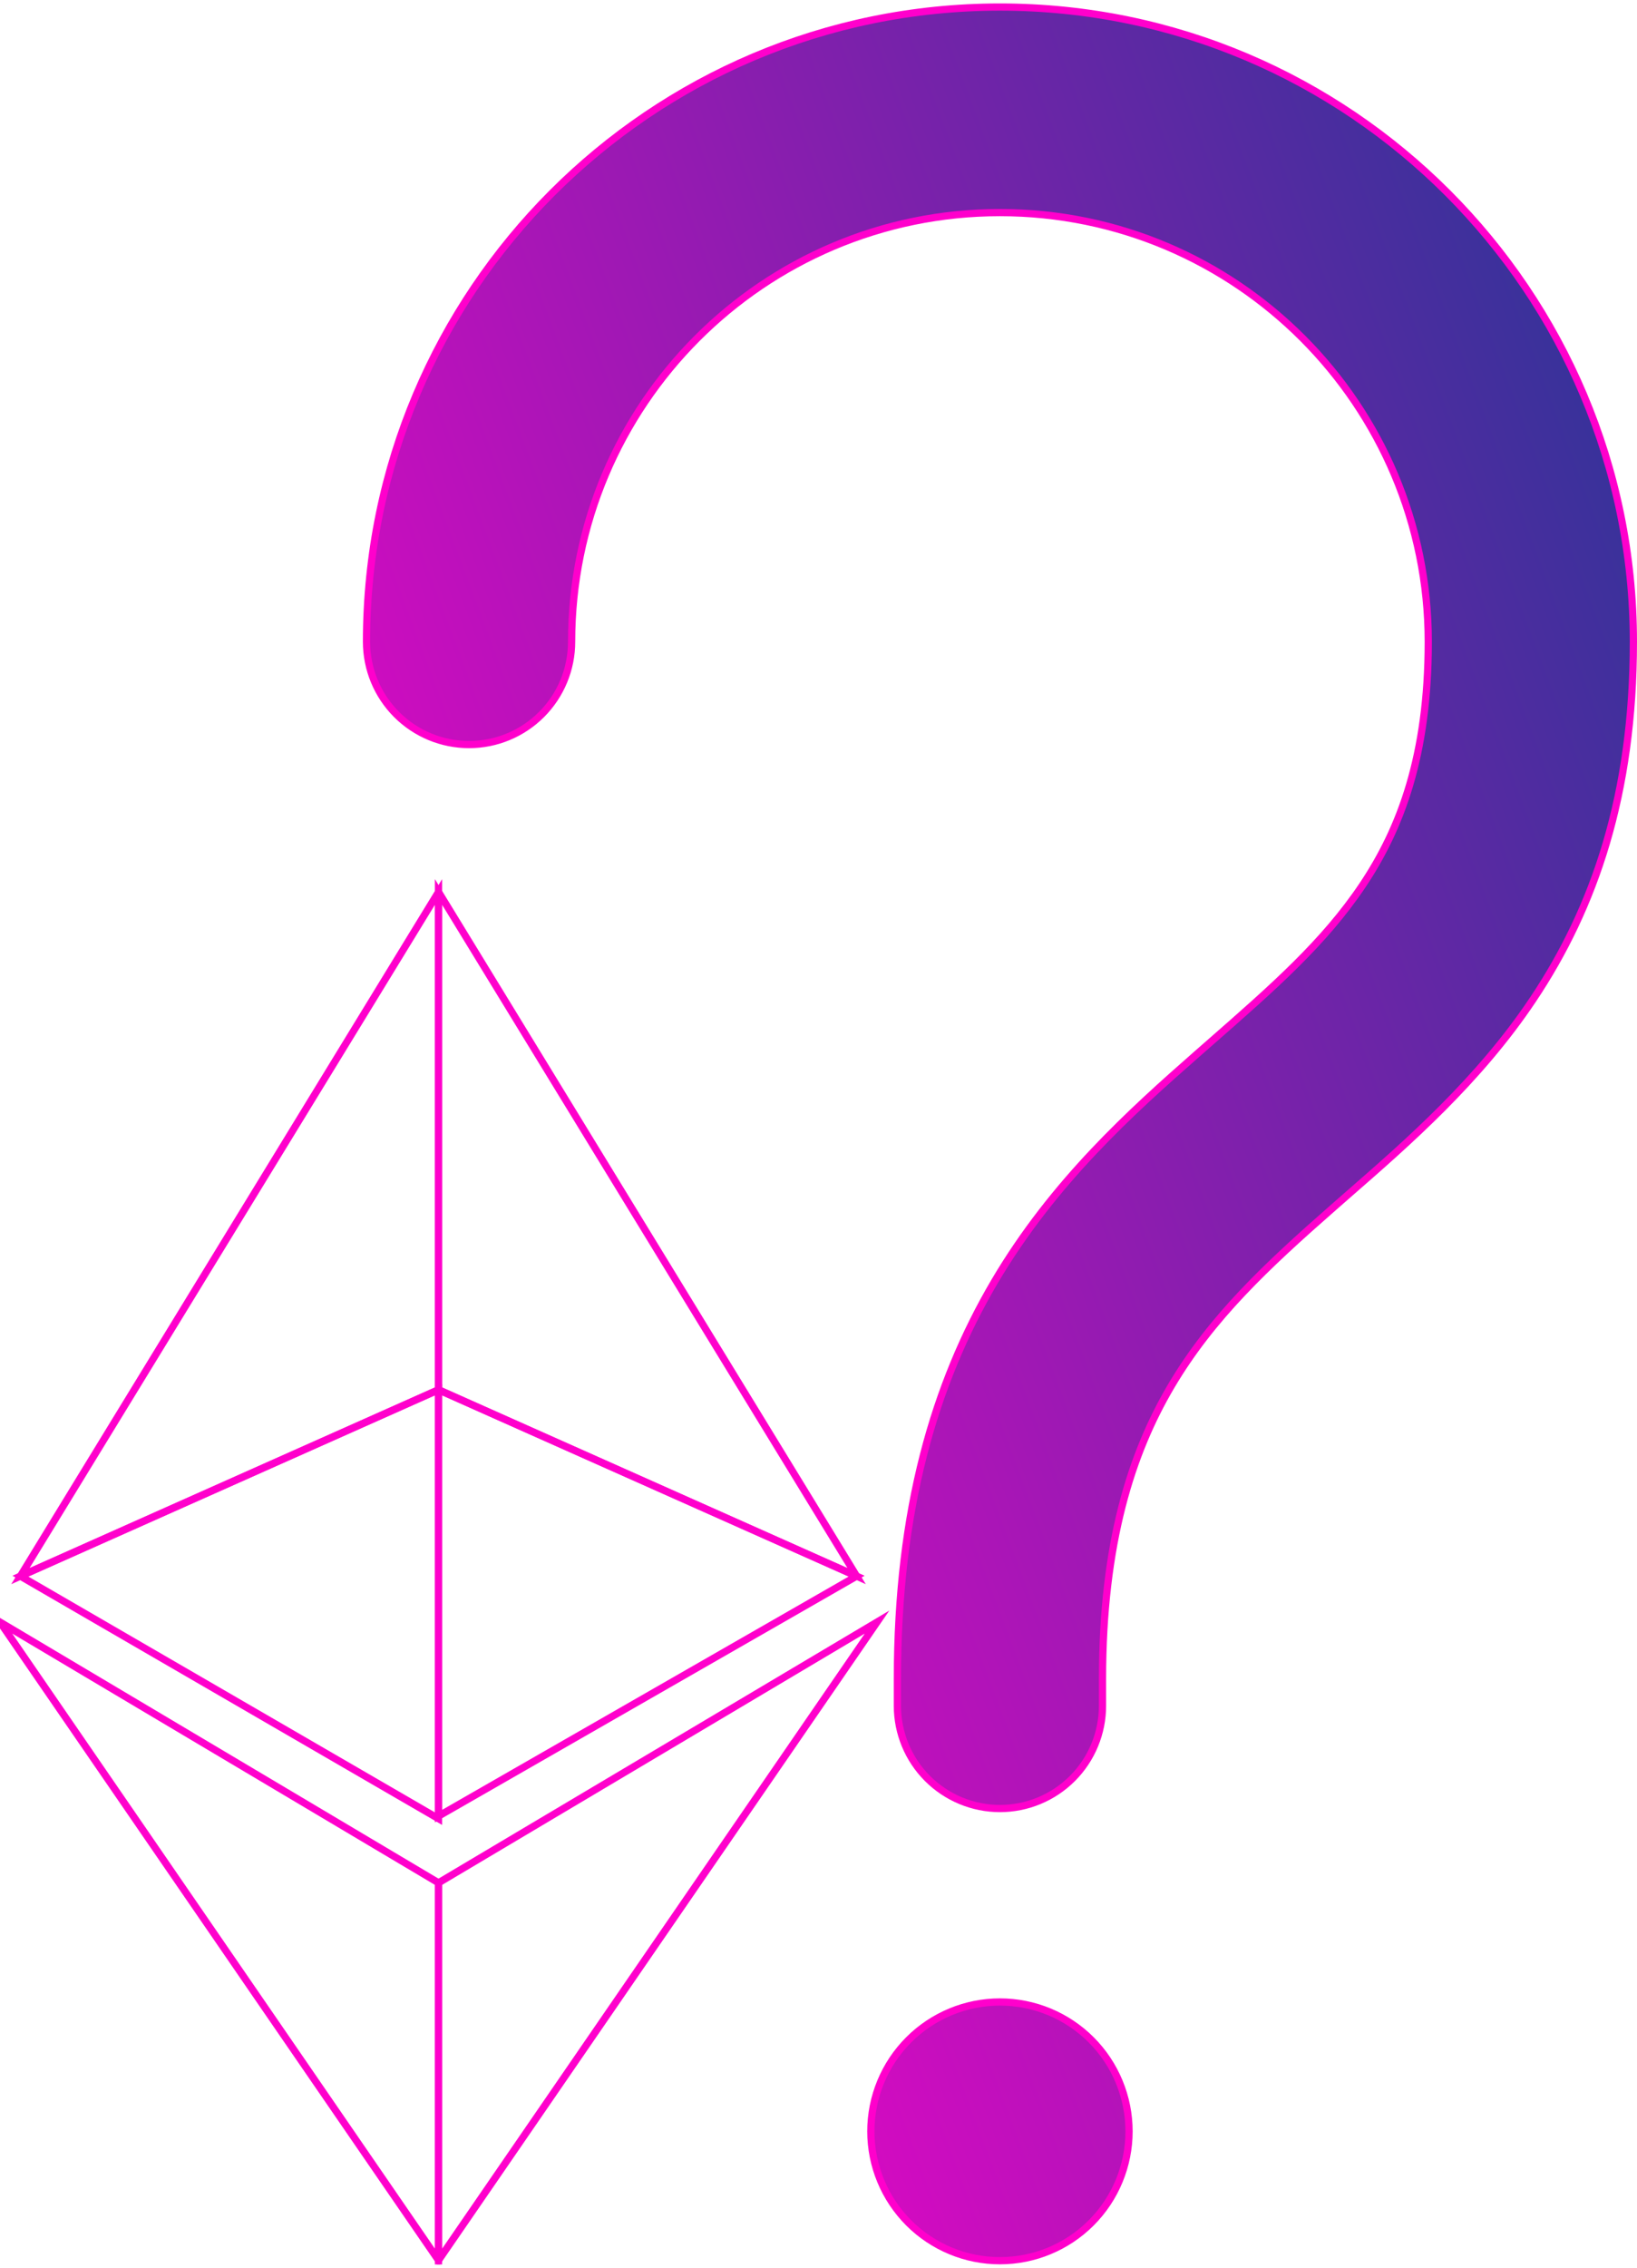 <svg width="317" height="439" viewBox="0 0 317 439" fill="none" xmlns="http://www.w3.org/2000/svg">
<g clip-path="url(#clip0_1_611)">
<path d="M226.792 268.288C219.175 281.198 213.495 298.54 213.495 325.01V330.159C213.495 335.434 211.403 340.494 207.678 344.224C203.954 347.954 198.902 350.05 193.635 350.05C188.369 350.05 183.317 347.954 179.593 344.224C175.868 340.494 173.776 335.434 173.776 330.159V325.01C173.776 292.273 180.946 267.79 192.594 248.038C204.005 228.704 219.08 215.155 231.97 203.85L234.108 201.977C246.573 191.075 256.415 182.449 263.878 171.299C271.197 160.366 276.58 146.246 276.58 124.223C276.58 78.365 239.421 41.147 193.635 41.147C147.85 41.147 110.691 78.365 110.691 124.223C110.691 129.498 108.598 134.558 104.874 138.289C101.15 142.019 96.099 144.115 90.832 144.115C85.565 144.115 80.514 142.019 76.789 138.289C73.064 134.558 70.972 129.498 70.972 124.223C70.972 56.404 125.926 1.364 193.635 1.364C261.345 1.364 316.299 56.404 316.299 124.223C316.299 153.685 308.811 175.603 296.864 193.459H296.863C286.375 209.145 272.711 221.074 261.066 231.212L261.065 231.213L258.125 233.787V233.788C245.294 245.033 234.668 254.961 226.792 268.288ZM211.313 430.239C206.624 434.935 200.265 437.572 193.635 437.572C187.005 437.572 180.647 434.935 175.958 430.239C171.27 425.543 168.636 419.174 168.636 412.533C168.636 405.891 171.27 399.522 175.958 394.826C180.647 390.13 187.005 387.492 193.635 387.492C200.265 387.492 206.624 390.13 211.313 394.826C216.001 399.522 218.635 405.891 218.635 412.533C218.635 419.174 216.001 425.543 211.313 430.239Z" fill="url(#paint0_linear_1_611)" stroke="#FF00CC" stroke-width="1.4" stroke-miterlimit="10"/>
<path d="M84.916 364.43V437.492L0 313.963L84.916 364.43Z" stroke="#FF00CC" stroke-width="1.4" stroke-miterlimit="10"/>
<path d="M84.917 364.43V437.492L169.833 313.963L84.917 364.43Z" stroke="#FF00CC" stroke-width="1.4" stroke-miterlimit="10"/>
<path d="M3.95 305.069L84.916 268.998V352.01L3.95 305.069Z" stroke="#FF00CC" stroke-width="1.4" stroke-miterlimit="10"/>
<path d="M165.883 305.069L84.916 268.998V351.516L165.883 305.069Z" stroke="#FF00CC" stroke-width="1.4" stroke-miterlimit="10"/>
<path d="M3.949 305.068L84.916 172.645V268.998L3.949 305.068Z" stroke="#FF00CC" stroke-width="1.4" stroke-miterlimit="10"/>
<path d="M165.883 305.068L84.917 172.645V268.998L165.883 305.068Z" stroke="#FF00CC" stroke-width="1.4" stroke-miterlimit="10"/>
</g>
<defs>
<linearGradient id="paint0_linear_1_611" x1="70.972" y1="365.387" x2="382.064" y2="248.332" gradientUnits="userSpaceOnUse">
<stop stop-color="#FF00CC"/>
<stop offset="1" stop-color="#333399"/>
</linearGradient>
<clipPath id="clip0_1_611">
<rect width="317" height="438" fill="white" transform="translate(0 0.287)"/>
</clipPath>
</defs>
</svg>
